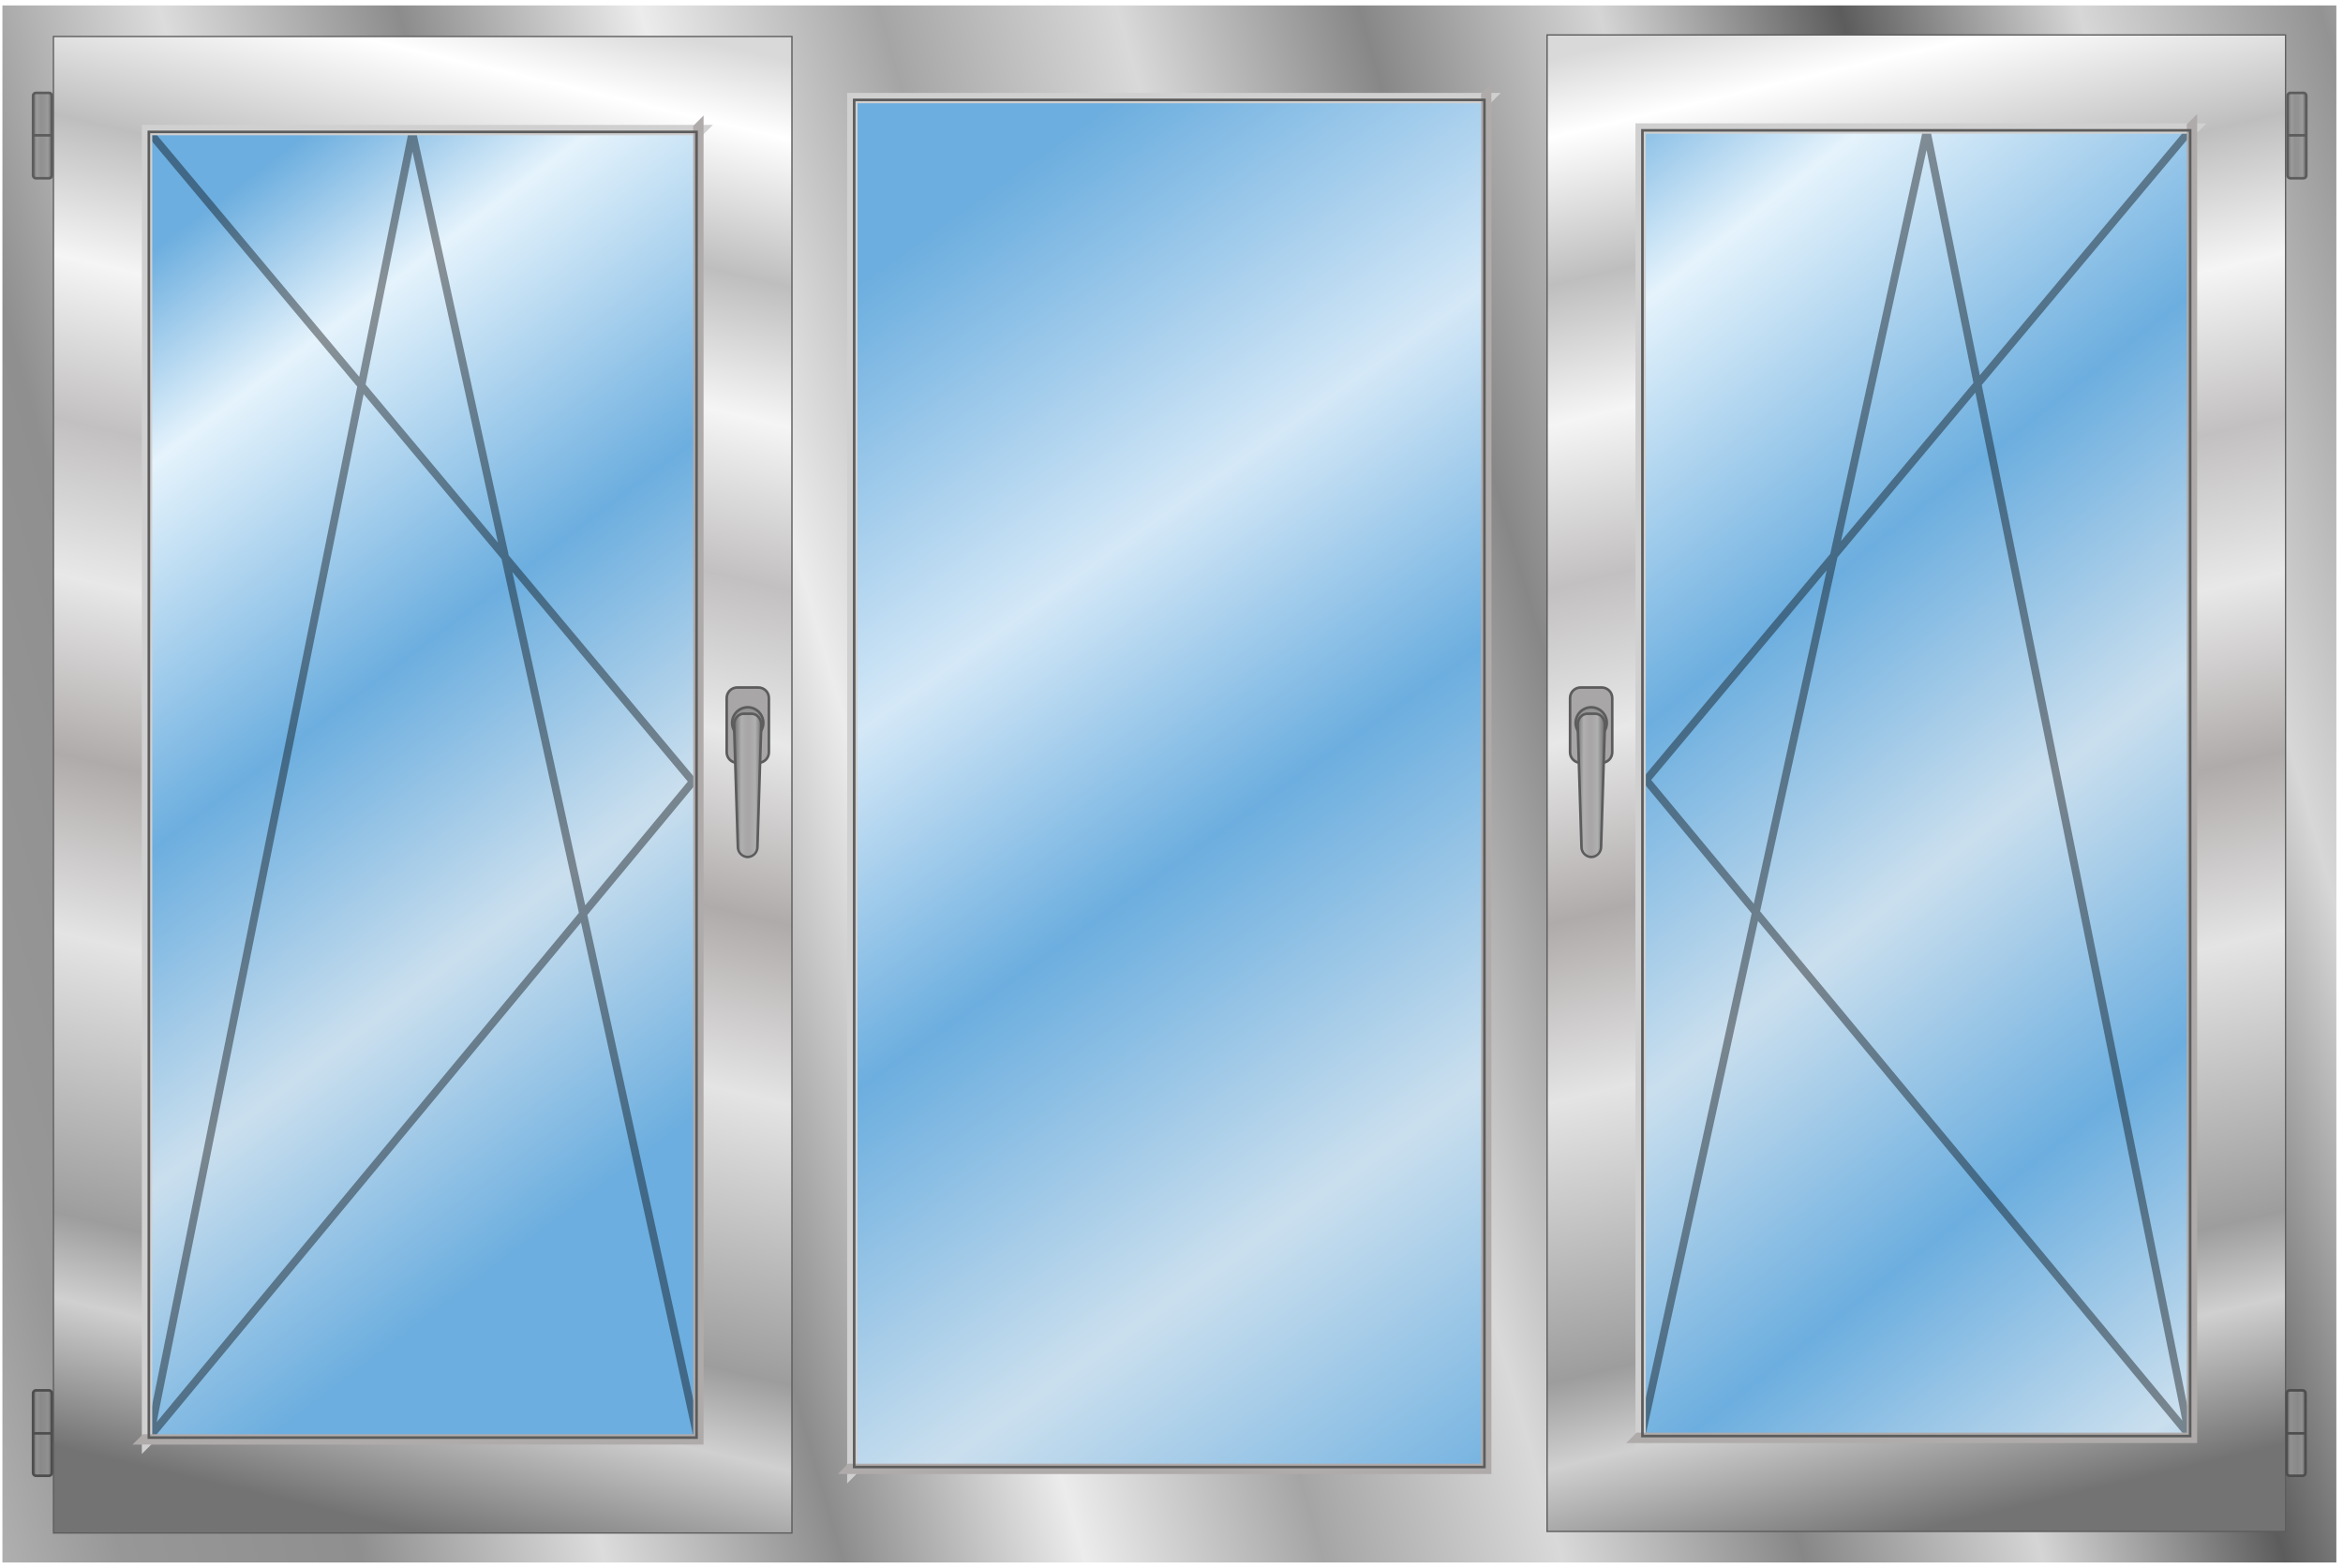 <svg width="266" height="178" viewBox="0 0 266 178" fill="none" xmlns="http://www.w3.org/2000/svg">
<g clip-path="url(#clip0_4449_7491)">
<g filter="url(#filter0_ii_4449_7491)">
<path d="M174.561 0.592H90.939H0.25V177.41H265.25V0.592H174.561ZM80.339 166.808H10.85V11.312H80.339V166.808ZM168.672 166.69H96.828V11.194H168.672V166.69ZM254.65 166.69H185.161V11.194H254.65V166.69Z" fill="url(#paint0_linear_4449_7491)"/>
</g>
<path d="M79.277 14.826H16.801V163.351H79.277V14.826Z" fill="url(#paint1_linear_4449_7491)"/>
<path d="M5.996 174.107H89.984V4.07H5.996V174.107ZM89.689 173.813H6.289V4.365H89.69V173.813H89.689Z" fill="#5C5C5C"/>
<path d="M78.797 163.446L79.66 163.257L66.678 103.869L79.002 89.007V88.443L57.76 63.06L47.245 14.967L46.381 14.974L40.782 42.777L17.341 14.774L16.664 15.34L40.557 43.885L16.575 162.998L17.348 163.367L65.962 104.733L78.797 163.446ZM65.722 103.637L17.787 161.447L41.284 44.749L56.941 63.456L65.722 103.637ZM78.087 88.727L66.439 102.773L58.165 64.924L78.087 88.727ZM46.829 17.21L56.532 61.595L41.506 43.644L46.829 17.21Z" fill="black" fill-opacity="0.4"/>
<g filter="url(#filter1_ii_4449_7491)">
<path d="M16.748 14.826V163.351H79.223V14.826H16.748ZM6.139 4.217H89.832V173.96H6.139V4.217Z" fill="url(#paint2_linear_4449_7491)"/>
</g>
<g filter="url(#filter2_i_4449_7491)">
<path d="M80.406 13.648H16.753H15.574V14.826V164.53L16.753 163.351V14.826H79.228L80.406 13.648Z" fill="#D0D0D0"/>
</g>
<g filter="url(#filter3_i_4449_7491)">
<path d="M15.574 164.53L79.228 164.53L80.406 164.53L80.406 163.351L80.406 13.647L79.228 14.826L79.228 163.351L16.753 163.351L15.574 164.53Z" fill="#B0ABAB"/>
</g>
<path d="M17.049 15.121V163.056H78.934V15.121H17.049ZM16.752 14.826H79.227V163.351H16.752V14.826Z" fill="#5C5C5C"/>
<path d="M248.745 14.649H186.27V163.174H248.745V14.649Z" fill="url(#paint3_linear_4449_7491)"/>
<path d="M259.551 173.931H175.562V3.893H259.551V173.931ZM175.858 173.636H259.257V4.188H175.857V173.636H175.858Z" fill="#5C5C5C"/>
<path d="M186.75 163.268L185.887 163.08L198.868 103.692L186.544 88.83V88.266L207.787 62.883L218.302 14.789L219.166 14.796L224.765 42.6L248.206 14.597L248.883 15.163L224.99 43.708L248.972 162.82L248.199 163.189L199.585 104.556L186.75 163.268ZM199.824 103.46L247.76 161.27L224.263 44.572L208.606 63.279L199.824 103.46ZM187.46 88.55L199.108 102.596L207.382 64.747L187.46 88.55ZM218.718 17.032L209.015 61.418L224.041 43.466L218.718 17.032Z" fill="black" fill-opacity="0.4"/>
<g filter="url(#filter4_ii_4449_7491)">
<path d="M248.799 14.649V163.174H186.324V14.649H248.799ZM259.407 4.041H175.715V173.783H259.407V4.041Z" fill="url(#paint4_linear_4449_7491)"/>
</g>
<g filter="url(#filter5_i_4449_7491)">
<path d="M249.973 13.471H186.319H185.141V14.649V164.353L186.319 163.174V14.649H248.794L249.973 13.471Z" fill="#D0D0D0"/>
</g>
<g filter="url(#filter6_i_4449_7491)">
<path d="M185.14 164.353L248.794 164.353L249.973 164.353L249.973 163.174L249.973 13.47L248.794 14.649L248.794 163.174L186.319 163.174L185.14 164.353Z" fill="#B0ABAB"/>
</g>
<path d="M248.498 14.944V162.88H186.613V14.944H248.498ZM248.795 14.649H186.32V163.174H248.795V14.649Z" fill="#5C5C5C"/>
<path d="M168.672 11.194H96.824V166.69H168.672V11.194Z" fill="url(#paint5_linear_4449_7491)"/>
<g filter="url(#filter7_i_4449_7491)">
<path d="M169.851 10.016H96.826H95.648V11.194V167.868L96.826 166.69V11.194H168.673L169.851 10.016Z" fill="#D0D0D0"/>
</g>
<g filter="url(#filter8_i_4449_7491)">
<path d="M95.649 167.868L168.674 167.868L169.852 167.868L169.852 166.69L169.852 10.016L168.674 11.194L168.674 166.69L96.827 166.69L95.649 167.868Z" fill="#B0ABAB"/>
</g>
<path d="M168.379 11.489V166.396H97.124V11.489H168.379ZM168.673 11.194H96.828V166.69H168.673V11.194Z" fill="#5C5C5C"/>
<path d="M260.03 10.543H261.501C261.684 10.543 261.832 10.692 261.832 10.875V19.91C261.832 20.093 261.684 20.241 261.501 20.241H260.03C259.847 20.241 259.698 20.093 259.698 19.91V10.875C259.698 10.692 259.847 10.543 260.03 10.543Z" fill="url(#paint6_linear_4449_7491)"/>
<path d="M260.031 20.388H261.502C261.629 20.388 261.75 20.338 261.84 20.248C261.93 20.158 261.98 20.037 261.98 19.91V10.875C261.98 10.748 261.93 10.626 261.84 10.537C261.75 10.447 261.629 10.396 261.502 10.396H260.031C259.904 10.396 259.782 10.447 259.693 10.537C259.603 10.626 259.552 10.748 259.552 10.875V19.91C259.552 20.037 259.603 20.158 259.693 20.248C259.782 20.338 259.904 20.388 260.031 20.388ZM261.502 10.691C261.551 10.691 261.597 10.71 261.632 10.745C261.666 10.779 261.685 10.826 261.686 10.875V19.91C261.685 19.959 261.666 20.005 261.632 20.04C261.597 20.074 261.551 20.093 261.502 20.094H260.031C259.982 20.093 259.936 20.074 259.901 20.04C259.867 20.005 259.847 19.959 259.847 19.91V10.875C259.847 10.826 259.867 10.779 259.901 10.745C259.936 10.71 259.982 10.691 260.031 10.691H261.502Z" fill="#5C5C5C"/>
<path d="M259.724 15.214H261.82V15.509H259.724V15.214Z" fill="#5C5C5C"/>
<path d="M261.412 157.84H259.941C259.758 157.84 259.609 157.989 259.609 158.172V167.207C259.609 167.39 259.758 167.538 259.941 167.538H261.412C261.595 167.538 261.743 167.39 261.743 167.207V158.172C261.743 157.989 261.595 157.84 261.412 157.84Z" fill="url(#paint7_linear_4449_7491)"/>
<path d="M261.411 167.685H259.94C259.813 167.685 259.691 167.634 259.601 167.545C259.512 167.455 259.461 167.334 259.461 167.207V158.171C259.461 158.045 259.512 157.923 259.601 157.833C259.691 157.744 259.813 157.693 259.94 157.693H261.411C261.537 157.693 261.659 157.744 261.749 157.833C261.838 157.923 261.889 158.045 261.889 158.171V167.207C261.889 167.334 261.838 167.455 261.749 167.545C261.659 167.634 261.537 167.685 261.411 167.685ZM259.94 157.988C259.891 157.988 259.844 158.007 259.81 158.042C259.775 158.076 259.756 158.123 259.756 158.171V167.207C259.756 167.255 259.775 167.302 259.809 167.337C259.844 167.371 259.891 167.391 259.94 167.391H261.411C261.435 167.391 261.459 167.386 261.481 167.377C261.503 167.367 261.524 167.354 261.541 167.337C261.558 167.32 261.571 167.299 261.581 167.277C261.59 167.255 261.595 167.231 261.595 167.207V158.171C261.594 158.123 261.575 158.076 261.54 158.042C261.506 158.007 261.459 157.988 261.411 157.988H259.94Z" fill="#4E4E4E"/>
<path d="M261.717 162.574H259.621V162.869H261.717V162.574Z" fill="#4E4E4E"/>
<path d="M4.084 10.543H5.555C5.738 10.543 5.887 10.692 5.887 10.875V19.91C5.887 20.093 5.738 20.241 5.555 20.241H4.084C3.901 20.241 3.753 20.093 3.753 19.91V10.875C3.753 10.692 3.901 10.543 4.084 10.543Z" fill="url(#paint8_linear_4449_7491)"/>
<path d="M4.085 20.388H5.557C5.683 20.388 5.805 20.338 5.895 20.248C5.984 20.158 6.035 20.037 6.035 19.91V10.875C6.035 10.748 5.984 10.626 5.895 10.537C5.805 10.447 5.683 10.396 5.557 10.396H4.085C3.959 10.396 3.837 10.447 3.747 10.537C3.658 10.626 3.607 10.748 3.607 10.875V19.91C3.607 20.037 3.658 20.158 3.747 20.248C3.837 20.338 3.959 20.388 4.085 20.388ZM5.557 10.691C5.605 10.691 5.652 10.71 5.686 10.745C5.721 10.779 5.74 10.826 5.74 10.875V19.91C5.74 19.959 5.721 20.005 5.686 20.04C5.652 20.074 5.605 20.093 5.557 20.094H4.085C4.037 20.093 3.99 20.074 3.956 20.04C3.921 20.005 3.902 19.959 3.902 19.91V10.875C3.902 10.826 3.921 10.779 3.956 10.745C3.99 10.71 4.037 10.691 4.085 10.691H5.557Z" fill="#5C5C5C"/>
<path d="M3.779 15.214H5.875V15.509H3.779V15.214Z" fill="#5C5C5C"/>
<path d="M4.084 157.84H5.555C5.738 157.84 5.887 157.989 5.887 158.172V167.207C5.887 167.39 5.738 167.538 5.555 167.538H4.084C3.901 167.538 3.753 167.39 3.753 167.207V158.172C3.753 157.989 3.901 157.84 4.084 157.84Z" fill="url(#paint9_linear_4449_7491)"/>
<path d="M4.085 167.685H5.557C5.683 167.685 5.805 167.634 5.895 167.545C5.984 167.455 6.035 167.334 6.035 167.207V158.171C6.035 158.045 5.984 157.923 5.895 157.833C5.805 157.744 5.683 157.693 5.557 157.693H4.085C3.959 157.693 3.837 157.744 3.747 157.833C3.658 157.923 3.607 158.045 3.607 158.171V167.207C3.607 167.334 3.658 167.455 3.747 167.545C3.837 167.634 3.959 167.685 4.085 167.685ZM5.557 157.988C5.605 157.988 5.652 158.007 5.686 158.042C5.721 158.076 5.74 158.123 5.74 158.171V167.207C5.74 167.255 5.721 167.302 5.687 167.337C5.652 167.371 5.605 167.391 5.557 167.391H4.085C4.061 167.391 4.037 167.386 4.015 167.377C3.993 167.367 3.973 167.354 3.955 167.337C3.938 167.32 3.925 167.299 3.916 167.277C3.906 167.255 3.902 167.231 3.902 167.207V158.171C3.902 158.123 3.921 158.076 3.956 158.042C3.99 158.007 4.037 157.988 4.085 157.988H5.557Z" fill="#4E4E4E"/>
<path d="M3.779 162.574H5.875V162.869H3.779V162.574Z" fill="#4E4E4E"/>
<path d="M179.441 78.047H181.842C182.501 78.047 183.035 78.581 183.035 79.24V85.405C183.035 86.064 182.501 86.598 181.842 86.598H179.441C178.782 86.598 178.248 86.064 178.248 85.405V79.24C178.248 78.581 178.782 78.047 179.441 78.047Z" fill="#A8A6A6"/>
<path d="M179.442 86.745H181.842C182.198 86.745 182.538 86.603 182.79 86.352C183.041 86.101 183.183 85.76 183.184 85.405V79.24C183.183 78.884 183.041 78.543 182.79 78.292C182.538 78.041 182.198 77.9 181.842 77.899H179.442C179.087 77.9 178.746 78.041 178.494 78.292C178.243 78.543 178.101 78.884 178.101 79.24V85.405C178.101 85.76 178.243 86.101 178.494 86.352C178.746 86.603 179.087 86.745 179.442 86.745ZM181.842 78.194C182.12 78.194 182.386 78.304 182.582 78.5C182.778 78.696 182.889 78.962 182.889 79.24V85.405C182.888 85.682 182.778 85.948 182.582 86.144C182.385 86.34 182.119 86.45 181.842 86.45H179.442C179.165 86.45 178.899 86.34 178.703 86.144C178.507 85.948 178.396 85.682 178.395 85.405V79.24C178.396 78.962 178.506 78.696 178.702 78.5C178.899 78.304 179.165 78.194 179.442 78.194H181.842Z" fill="#5C5C5C"/>
<path d="M180.658 83.834C179.68 83.834 178.886 83.041 178.886 82.063C178.886 81.084 179.68 80.291 180.658 80.291C181.636 80.291 182.43 81.084 182.43 82.063C182.43 83.041 181.636 83.834 180.658 83.834Z" fill="#949494"/>
<path d="M180.654 83.981C181.033 83.981 181.404 83.868 181.719 83.657C182.034 83.446 182.28 83.147 182.425 82.796C182.57 82.445 182.607 82.06 182.533 81.688C182.459 81.316 182.276 80.974 182.008 80.706C181.74 80.438 181.398 80.256 181.026 80.182C180.654 80.108 180.269 80.146 179.918 80.291C179.568 80.436 179.268 80.682 179.058 80.998C178.847 81.313 178.735 81.684 178.735 82.063C178.735 82.572 178.938 83.059 179.297 83.419C179.657 83.778 180.145 83.98 180.654 83.981ZM180.654 80.444C180.975 80.445 181.288 80.54 181.555 80.719C181.822 80.897 182.03 81.151 182.152 81.447C182.275 81.744 182.307 82.07 182.244 82.385C182.182 82.7 182.027 82.989 181.8 83.216C181.573 83.443 181.284 83.597 180.969 83.66C180.654 83.722 180.328 83.69 180.031 83.567C179.734 83.444 179.481 83.236 179.303 82.969C179.124 82.702 179.029 82.389 179.029 82.068C179.029 81.854 179.07 81.642 179.152 81.445C179.233 81.247 179.353 81.068 179.504 80.916C179.655 80.765 179.834 80.645 180.031 80.563C180.228 80.481 180.44 80.439 180.654 80.439V80.444Z" fill="#5C5C5C"/>
<path d="M180.653 97.29C180.956 97.277 181.241 97.146 181.449 96.926C181.657 96.706 181.77 96.414 181.766 96.111L182.2 82.283C182.212 82.127 182.192 81.97 182.142 81.822C182.092 81.674 182.013 81.537 181.909 81.419C181.805 81.302 181.679 81.207 181.538 81.139C181.397 81.072 181.243 81.033 181.087 81.025H180.223C180.067 81.033 179.913 81.072 179.772 81.139C179.631 81.207 179.505 81.302 179.401 81.419C179.297 81.537 179.218 81.674 179.168 81.822C179.118 81.97 179.099 82.127 179.11 82.283L179.543 96.115C179.54 96.416 179.653 96.708 179.861 96.927C180.068 97.146 180.352 97.276 180.653 97.29Z" fill="url(#paint10_linear_4449_7491)"/>
<path d="M180.657 97.438C180.997 97.425 181.319 97.281 181.554 97.034C181.789 96.788 181.919 96.46 181.916 96.12L182.351 82.288C182.358 82.099 182.327 81.91 182.26 81.733C182.193 81.555 182.092 81.393 181.962 81.255C181.849 81.137 181.715 81.043 181.565 80.978C181.416 80.914 181.255 80.88 181.092 80.879H180.228C180.065 80.88 179.904 80.914 179.754 80.978C179.605 81.043 179.47 81.137 179.358 81.255C179.227 81.393 179.126 81.555 179.059 81.733C178.992 81.91 178.962 82.099 178.969 82.288L179.399 96.12C179.396 96.46 179.525 96.788 179.76 97.034C179.995 97.28 180.317 97.425 180.657 97.438ZM181.088 81.171C181.212 81.171 181.334 81.197 181.447 81.247C181.56 81.296 181.662 81.368 181.747 81.458C181.85 81.567 181.931 81.696 181.983 81.836C182.036 81.977 182.06 82.126 182.054 82.276L181.623 96.11C181.633 96.243 181.614 96.376 181.57 96.501C181.526 96.626 181.456 96.741 181.366 96.838C181.275 96.935 181.166 97.012 181.044 97.065C180.922 97.118 180.791 97.146 180.658 97.146C180.525 97.146 180.394 97.118 180.272 97.065C180.15 97.012 180.041 96.935 179.95 96.838C179.86 96.741 179.79 96.626 179.746 96.501C179.701 96.376 179.683 96.243 179.692 96.11L179.261 82.279C179.255 82.129 179.279 81.979 179.331 81.838C179.384 81.698 179.464 81.57 179.567 81.46C179.652 81.371 179.754 81.299 179.867 81.249C179.981 81.2 180.103 81.174 180.226 81.173H181.09L181.088 81.171Z" fill="#5C5C5C"/>
<path d="M86.098 78.047H83.697C83.038 78.047 82.504 78.581 82.504 79.24V85.405C82.504 86.064 83.038 86.598 83.697 86.598H86.098C86.757 86.598 87.291 86.064 87.291 85.405V79.24C87.291 78.581 86.757 78.047 86.098 78.047Z" fill="#A8A6A6"/>
<path d="M86.097 86.745H83.697C83.341 86.745 83.001 86.603 82.749 86.352C82.498 86.101 82.356 85.76 82.356 85.405V79.24C82.356 78.884 82.498 78.543 82.749 78.292C83.001 78.041 83.341 77.9 83.697 77.899H86.097C86.452 77.9 86.793 78.041 87.045 78.292C87.296 78.543 87.438 78.884 87.438 79.24V85.405C87.438 85.76 87.296 86.101 87.045 86.352C86.793 86.603 86.452 86.745 86.097 86.745ZM83.697 78.194C83.419 78.194 83.153 78.304 82.957 78.5C82.761 78.696 82.65 78.962 82.65 79.24V85.405C82.651 85.682 82.761 85.948 82.957 86.144C83.154 86.34 83.42 86.45 83.697 86.45H86.097C86.374 86.45 86.64 86.34 86.836 86.144C87.032 85.948 87.143 85.682 87.144 85.405V79.24C87.143 78.962 87.033 78.696 86.837 78.5C86.64 78.304 86.374 78.194 86.097 78.194H83.697Z" fill="#5C5C5C"/>
<path d="M84.881 83.834C85.859 83.834 86.653 83.041 86.653 82.063C86.653 81.084 85.859 80.291 84.881 80.291C83.903 80.291 83.109 81.084 83.109 82.063C83.109 83.041 83.903 83.834 84.881 83.834Z" fill="#949494"/>
<path d="M84.885 83.981C84.506 83.981 84.135 83.868 83.82 83.657C83.505 83.446 83.259 83.147 83.114 82.796C82.969 82.445 82.932 82.06 83.006 81.688C83.08 81.316 83.263 80.974 83.531 80.706C83.799 80.438 84.141 80.256 84.513 80.182C84.885 80.108 85.27 80.146 85.621 80.291C85.971 80.436 86.271 80.682 86.481 80.998C86.692 81.313 86.805 81.684 86.805 82.063C86.804 82.572 86.601 83.059 86.242 83.419C85.882 83.778 85.394 83.98 84.885 83.981ZM84.885 80.444C84.564 80.445 84.251 80.54 83.984 80.719C83.717 80.897 83.509 81.151 83.387 81.447C83.264 81.744 83.232 82.07 83.295 82.385C83.358 82.7 83.512 82.989 83.739 83.216C83.966 83.443 84.255 83.597 84.57 83.66C84.885 83.722 85.212 83.69 85.508 83.567C85.805 83.444 86.058 83.236 86.236 82.969C86.415 82.702 86.51 82.389 86.51 82.068C86.51 81.854 86.469 81.642 86.387 81.445C86.306 81.247 86.186 81.068 86.035 80.916C85.885 80.765 85.705 80.645 85.508 80.563C85.311 80.481 85.099 80.439 84.885 80.439V80.444Z" fill="#5C5C5C"/>
<path d="M84.886 97.29C84.583 97.277 84.298 97.146 84.09 96.926C83.882 96.706 83.769 96.414 83.773 96.111L83.339 82.283C83.328 82.127 83.347 81.97 83.397 81.822C83.447 81.674 83.526 81.537 83.63 81.419C83.734 81.302 83.86 81.207 84.001 81.139C84.142 81.072 84.296 81.033 84.452 81.025H85.316C85.472 81.033 85.626 81.072 85.767 81.139C85.908 81.207 86.034 81.302 86.138 81.419C86.242 81.537 86.321 81.674 86.371 81.822C86.421 81.97 86.44 82.127 86.429 82.283L85.996 96.115C85.999 96.416 85.886 96.708 85.678 96.927C85.471 97.146 85.187 97.276 84.886 97.29Z" fill="url(#paint11_linear_4449_7491)"/>
<path d="M84.882 97.438C84.542 97.425 84.22 97.281 83.985 97.034C83.75 96.788 83.62 96.46 83.623 96.12L83.189 82.288C83.181 82.099 83.212 81.91 83.279 81.733C83.346 81.555 83.447 81.393 83.578 81.255C83.69 81.137 83.825 81.043 83.974 80.978C84.124 80.914 84.284 80.88 84.447 80.879H85.311C85.474 80.88 85.635 80.914 85.785 80.978C85.934 81.043 86.069 81.137 86.181 81.255C86.312 81.393 86.413 81.555 86.48 81.733C86.547 81.91 86.577 82.099 86.57 82.288L86.14 96.12C86.143 96.46 86.014 96.788 85.779 97.034C85.544 97.28 85.222 97.425 84.882 97.438ZM84.451 81.171C84.327 81.171 84.205 81.197 84.092 81.247C83.979 81.296 83.877 81.368 83.792 81.458C83.689 81.567 83.609 81.696 83.556 81.836C83.503 81.977 83.479 82.126 83.486 82.276L83.916 96.11C83.906 96.243 83.925 96.376 83.969 96.501C84.013 96.626 84.083 96.741 84.173 96.838C84.264 96.935 84.374 97.012 84.495 97.065C84.617 97.118 84.748 97.146 84.881 97.146C85.014 97.146 85.145 97.118 85.267 97.065C85.389 97.012 85.498 96.935 85.589 96.838C85.68 96.741 85.749 96.626 85.793 96.501C85.838 96.376 85.856 96.243 85.847 96.11L86.278 82.279C86.284 82.129 86.26 81.979 86.208 81.838C86.155 81.698 86.075 81.57 85.972 81.46C85.887 81.371 85.785 81.299 85.672 81.249C85.558 81.2 85.436 81.174 85.313 81.173H84.449L84.451 81.171Z" fill="#5C5C5C"/>
</g>
<defs>
<filter id="filter0_ii_4449_7491" x="-0.107" y="0.235" width="265.714" height="177.532" filterUnits="userSpaceOnUse" color-interpolation-filters="sRGB">
<feFlood flood-opacity="0" result="BackgroundImageFix"/>
<feBlend mode="normal" in="SourceGraphic" in2="BackgroundImageFix" result="shape"/>
<feColorMatrix in="SourceAlpha" type="matrix" values="0 0 0 0 0 0 0 0 0 0 0 0 0 0 0 0 0 0 127 0" result="hardAlpha"/>
<feOffset dx="-0.357" dy="-0.357"/>
<feGaussianBlur stdDeviation="0.268"/>
<feComposite in2="hardAlpha" operator="arithmetic" k2="-1" k3="1"/>
<feColorMatrix type="matrix" values="0 0 0 0 0 0 0 0 0 0 0 0 0 0 0 0 0 0 0.7 0"/>
<feBlend mode="normal" in2="shape" result="effect1_innerShadow_4449_7491"/>
<feColorMatrix in="SourceAlpha" type="matrix" values="0 0 0 0 0 0 0 0 0 0 0 0 0 0 0 0 0 0 127 0" result="hardAlpha"/>
<feOffset dx="0.357" dy="0.357"/>
<feGaussianBlur stdDeviation="0.268"/>
<feComposite in2="hardAlpha" operator="arithmetic" k2="-1" k3="1"/>
<feColorMatrix type="matrix" values="0 0 0 0 0 0 0 0 0 0 0 0 0 0 0 0 0 0 0.7 0"/>
<feBlend mode="normal" in2="effect1_innerShadow_4449_7491" result="effect2_innerShadow_4449_7491"/>
</filter>
<filter id="filter1_ii_4449_7491" x="5.783" y="3.86" width="84.406" height="170.457" filterUnits="userSpaceOnUse" color-interpolation-filters="sRGB">
<feFlood flood-opacity="0" result="BackgroundImageFix"/>
<feBlend mode="normal" in="SourceGraphic" in2="BackgroundImageFix" result="shape"/>
<feColorMatrix in="SourceAlpha" type="matrix" values="0 0 0 0 0 0 0 0 0 0 0 0 0 0 0 0 0 0 127 0" result="hardAlpha"/>
<feOffset dx="-0.357" dy="-0.357"/>
<feGaussianBlur stdDeviation="0.268"/>
<feComposite in2="hardAlpha" operator="arithmetic" k2="-1" k3="1"/>
<feColorMatrix type="matrix" values="0 0 0 0 0 0 0 0 0 0 0 0 0 0 0 0 0 0 0.7 0"/>
<feBlend mode="normal" in2="shape" result="effect1_innerShadow_4449_7491"/>
<feColorMatrix in="SourceAlpha" type="matrix" values="0 0 0 0 0 0 0 0 0 0 0 0 0 0 0 0 0 0 127 0" result="hardAlpha"/>
<feOffset dx="0.357" dy="0.357"/>
<feGaussianBlur stdDeviation="0.268"/>
<feComposite in2="hardAlpha" operator="arithmetic" k2="-1" k3="1"/>
<feColorMatrix type="matrix" values="0 0 0 0 0 0 0 0 0 0 0 0 0 0 0 0 0 0 0.7 0"/>
<feBlend mode="normal" in2="effect1_innerShadow_4449_7491" result="effect2_innerShadow_4449_7491"/>
</filter>
<filter id="filter2_i_4449_7491" x="15.574" y="13.648" width="65.362" height="151.413" filterUnits="userSpaceOnUse" color-interpolation-filters="sRGB">
<feFlood flood-opacity="0" result="BackgroundImageFix"/>
<feBlend mode="normal" in="SourceGraphic" in2="BackgroundImageFix" result="shape"/>
<feColorMatrix in="SourceAlpha" type="matrix" values="0 0 0 0 0 0 0 0 0 0 0 0 0 0 0 0 0 0 127 0" result="hardAlpha"/>
<feOffset dx="0.53" dy="0.53"/>
<feGaussianBlur stdDeviation="0.354"/>
<feComposite in2="hardAlpha" operator="arithmetic" k2="-1" k3="1"/>
<feColorMatrix type="matrix" values="0 0 0 0 0.167 0 0 0 0 0.167 0 0 0 0 0.167 0 0 0 0.3 0"/>
<feBlend mode="normal" in2="shape" result="effect1_innerShadow_4449_7491"/>
</filter>
<filter id="filter3_i_4449_7491" x="15.044" y="13.117" width="65.362" height="151.413" filterUnits="userSpaceOnUse" color-interpolation-filters="sRGB">
<feFlood flood-opacity="0" result="BackgroundImageFix"/>
<feBlend mode="normal" in="SourceGraphic" in2="BackgroundImageFix" result="shape"/>
<feColorMatrix in="SourceAlpha" type="matrix" values="0 0 0 0 0 0 0 0 0 0 0 0 0 0 0 0 0 0 127 0" result="hardAlpha"/>
<feOffset dx="-0.53" dy="-0.53"/>
<feGaussianBlur stdDeviation="0.442"/>
<feComposite in2="hardAlpha" operator="arithmetic" k2="-1" k3="1"/>
<feColorMatrix type="matrix" values="0 0 0 0 0 0 0 0 0 0 0 0 0 0 0 0 0 0 0.3 0"/>
<feBlend mode="normal" in2="shape" result="effect1_innerShadow_4449_7491"/>
</filter>
<filter id="filter4_ii_4449_7491" x="175.358" y="3.683" width="84.406" height="170.457" filterUnits="userSpaceOnUse" color-interpolation-filters="sRGB">
<feFlood flood-opacity="0" result="BackgroundImageFix"/>
<feBlend mode="normal" in="SourceGraphic" in2="BackgroundImageFix" result="shape"/>
<feColorMatrix in="SourceAlpha" type="matrix" values="0 0 0 0 0 0 0 0 0 0 0 0 0 0 0 0 0 0 127 0" result="hardAlpha"/>
<feOffset dx="-0.357" dy="-0.357"/>
<feGaussianBlur stdDeviation="0.268"/>
<feComposite in2="hardAlpha" operator="arithmetic" k2="-1" k3="1"/>
<feColorMatrix type="matrix" values="0 0 0 0 0 0 0 0 0 0 0 0 0 0 0 0 0 0 0.7 0"/>
<feBlend mode="normal" in2="shape" result="effect1_innerShadow_4449_7491"/>
<feColorMatrix in="SourceAlpha" type="matrix" values="0 0 0 0 0 0 0 0 0 0 0 0 0 0 0 0 0 0 127 0" result="hardAlpha"/>
<feOffset dx="0.357" dy="0.357"/>
<feGaussianBlur stdDeviation="0.268"/>
<feComposite in2="hardAlpha" operator="arithmetic" k2="-1" k3="1"/>
<feColorMatrix type="matrix" values="0 0 0 0 0 0 0 0 0 0 0 0 0 0 0 0 0 0 0.7 0"/>
<feBlend mode="normal" in2="effect1_innerShadow_4449_7491" result="effect2_innerShadow_4449_7491"/>
</filter>
<filter id="filter5_i_4449_7491" x="185.141" y="13.471" width="65.362" height="151.413" filterUnits="userSpaceOnUse" color-interpolation-filters="sRGB">
<feFlood flood-opacity="0" result="BackgroundImageFix"/>
<feBlend mode="normal" in="SourceGraphic" in2="BackgroundImageFix" result="shape"/>
<feColorMatrix in="SourceAlpha" type="matrix" values="0 0 0 0 0 0 0 0 0 0 0 0 0 0 0 0 0 0 127 0" result="hardAlpha"/>
<feOffset dx="0.53" dy="0.53"/>
<feGaussianBlur stdDeviation="0.354"/>
<feComposite in2="hardAlpha" operator="arithmetic" k2="-1" k3="1"/>
<feColorMatrix type="matrix" values="0 0 0 0 0.167 0 0 0 0 0.167 0 0 0 0 0.167 0 0 0 0.3 0"/>
<feBlend mode="normal" in2="shape" result="effect1_innerShadow_4449_7491"/>
</filter>
<filter id="filter6_i_4449_7491" x="184.61" y="12.94" width="65.362" height="151.413" filterUnits="userSpaceOnUse" color-interpolation-filters="sRGB">
<feFlood flood-opacity="0" result="BackgroundImageFix"/>
<feBlend mode="normal" in="SourceGraphic" in2="BackgroundImageFix" result="shape"/>
<feColorMatrix in="SourceAlpha" type="matrix" values="0 0 0 0 0 0 0 0 0 0 0 0 0 0 0 0 0 0 127 0" result="hardAlpha"/>
<feOffset dx="-0.53" dy="-0.53"/>
<feGaussianBlur stdDeviation="0.442"/>
<feComposite in2="hardAlpha" operator="arithmetic" k2="-1" k3="1"/>
<feColorMatrix type="matrix" values="0 0 0 0 0 0 0 0 0 0 0 0 0 0 0 0 0 0 0.3 0"/>
<feBlend mode="normal" in2="shape" result="effect1_innerShadow_4449_7491"/>
</filter>
<filter id="filter7_i_4449_7491" x="95.648" y="10.016" width="74.734" height="158.382" filterUnits="userSpaceOnUse" color-interpolation-filters="sRGB">
<feFlood flood-opacity="0" result="BackgroundImageFix"/>
<feBlend mode="normal" in="SourceGraphic" in2="BackgroundImageFix" result="shape"/>
<feColorMatrix in="SourceAlpha" type="matrix" values="0 0 0 0 0 0 0 0 0 0 0 0 0 0 0 0 0 0 127 0" result="hardAlpha"/>
<feOffset dx="0.53" dy="0.53"/>
<feGaussianBlur stdDeviation="0.354"/>
<feComposite in2="hardAlpha" operator="arithmetic" k2="-1" k3="1"/>
<feColorMatrix type="matrix" values="0 0 0 0 0.167 0 0 0 0 0.167 0 0 0 0 0.167 0 0 0 0.3 0"/>
<feBlend mode="normal" in2="shape" result="effect1_innerShadow_4449_7491"/>
</filter>
<filter id="filter8_i_4449_7491" x="95.118" y="9.486" width="74.734" height="158.382" filterUnits="userSpaceOnUse" color-interpolation-filters="sRGB">
<feFlood flood-opacity="0" result="BackgroundImageFix"/>
<feBlend mode="normal" in="SourceGraphic" in2="BackgroundImageFix" result="shape"/>
<feColorMatrix in="SourceAlpha" type="matrix" values="0 0 0 0 0 0 0 0 0 0 0 0 0 0 0 0 0 0 127 0" result="hardAlpha"/>
<feOffset dx="-0.53" dy="-0.53"/>
<feGaussianBlur stdDeviation="0.442"/>
<feComposite in2="hardAlpha" operator="arithmetic" k2="-1" k3="1"/>
<feColorMatrix type="matrix" values="0 0 0 0 0 0 0 0 0 0 0 0 0 0 0 0 0 0 0.3 0"/>
<feBlend mode="normal" in2="shape" result="effect1_innerShadow_4449_7491"/>
</filter>
<linearGradient id="paint0_linear_4449_7491" x1="-321.466" y1="-802.017" x2="31.036" y2="-903.169" gradientUnits="userSpaceOnUse">
<stop stop-color="white"/>
<stop offset="0.071" stop-color="#C8C8C8"/>
<stop offset="0.143" stop-color="#979797"/>
<stop offset="0.214" stop-color="#8F8F8F"/>
<stop offset="0.286" stop-color="#DCDCDC"/>
<stop offset="0.357" stop-color="#8C8C8C"/>
<stop offset="0.429" stop-color="#ECECEC"/>
<stop offset="0.5" stop-color="#A5A5A5"/>
<stop offset="0.571" stop-color="#D9D9D9"/>
<stop offset="0.643" stop-color="#888787"/>
<stop offset="0.714" stop-color="#D5D5D5"/>
<stop offset="0.786" stop-color="#5C5C5C"/>
<stop offset="0.857" stop-color="#D7D7D7"/>
<stop offset="0.929" stop-color="#939393"/>
<stop offset="1" stop-color="white"/>
</linearGradient>
<linearGradient id="paint1_linear_4449_7491" x1="12.951" y1="19.642" x2="118.499" y2="159.372" gradientUnits="userSpaceOnUse">
<stop offset="0.055" stop-color="#6CAEDF"/>
<stop offset="0.165" stop-color="#E5F3FC"/>
<stop offset="0.365" stop-color="#6CAEDF"/>
<stop offset="0.54" stop-color="#CADFEE"/>
<stop offset="0.715" stop-color="#6CAEDF"/>
<stop offset="1" stop-color="#6CAEDF"/>
</linearGradient>
<linearGradient id="paint2_linear_4449_7491" x1="87.448" y1="6.441" x2="47.986" y2="173.96" gradientUnits="userSpaceOnUse">
<stop stop-color="#D9D9D9"/>
<stop offset="0.05" stop-color="white"/>
<stop offset="0.145" stop-color="#BEBEBE"/>
<stop offset="0.235" stop-color="#F5F5F5"/>
<stop offset="0.34" stop-color="#C2C0C0"/>
<stop offset="0.44" stop-color="#E8E8E8"/>
<stop offset="0.555" stop-color="#B0ABAB"/>
<stop offset="0.67" stop-color="#E4E4E4"/>
<stop offset="0.85" stop-color="#9D9D9D"/>
<stop offset="0.905" stop-color="#D0D0D0"/>
<stop offset="1" stop-color="#737373"/>
</linearGradient>
<linearGradient id="paint3_linear_4449_7491" x1="183.892" y1="-3.367" x2="301.267" y2="144.93" gradientUnits="userSpaceOnUse">
<stop offset="0.055" stop-color="#6CAEDF"/>
<stop offset="0.165" stop-color="#E5F3FC"/>
<stop offset="0.365" stop-color="#6CAEDF"/>
<stop offset="0.54" stop-color="#CADFEE"/>
<stop offset="0.715" stop-color="#6CAEDF"/>
<stop offset="0.886" stop-color="#CADFEE"/>
<stop offset="1" stop-color="#6CAEDF"/>
</linearGradient>
<linearGradient id="paint4_linear_4449_7491" x1="178.099" y1="6.264" x2="217.561" y2="173.783" gradientUnits="userSpaceOnUse">
<stop stop-color="#D9D9D9"/>
<stop offset="0.05" stop-color="white"/>
<stop offset="0.145" stop-color="#BEBEBE"/>
<stop offset="0.235" stop-color="#F5F5F5"/>
<stop offset="0.34" stop-color="#C2C0C0"/>
<stop offset="0.44" stop-color="#E8E8E8"/>
<stop offset="0.555" stop-color="#B0ABAB"/>
<stop offset="0.67" stop-color="#E4E4E4"/>
<stop offset="0.85" stop-color="#9D9D9D"/>
<stop offset="0.905" stop-color="#D0D0D0"/>
<stop offset="1" stop-color="#737373"/>
</linearGradient>
<linearGradient id="paint5_linear_4449_7491" x1="96.789" y1="19.6" x2="208.58" y2="177.098" gradientUnits="userSpaceOnUse">
<stop offset="0.055" stop-color="#6CAEDF"/>
<stop offset="0.27" stop-color="#D4E8F7"/>
<stop offset="0.441" stop-color="#6CAEDF"/>
<stop offset="0.649" stop-color="#CADFEE"/>
<stop offset="0.86" stop-color="#6CAEDF"/>
<stop offset="1" stop-color="#6CAEDF"/>
</linearGradient>
<linearGradient id="paint6_linear_4449_7491" x1="259.698" y1="15.392" x2="261.832" y2="15.392" gradientUnits="userSpaceOnUse">
<stop stop-color="#737373"/>
<stop offset="0.21" stop-color="#9B9B9B"/>
<stop offset="0.39" stop-color="#919191"/>
<stop offset="0.585" stop-color="#939393"/>
<stop offset="0.785" stop-color="#9B9B9B"/>
<stop offset="0.965" stop-color="#737373"/>
</linearGradient>
<linearGradient id="paint7_linear_4449_7491" x1="261.743" y1="162.689" x2="259.609" y2="162.689" gradientUnits="userSpaceOnUse">
<stop stop-color="#6D6D6D"/>
<stop offset="0.2" stop-color="#919191"/>
<stop offset="0.4" stop-color="#898989"/>
<stop offset="0.6" stop-color="#8C8C8C"/>
<stop offset="0.8" stop-color="#919191"/>
<stop offset="1" stop-color="#6D6D6D"/>
</linearGradient>
<linearGradient id="paint8_linear_4449_7491" x1="3.753" y1="15.392" x2="5.887" y2="15.392" gradientUnits="userSpaceOnUse">
<stop stop-color="#737373"/>
<stop offset="0.21" stop-color="#9B9B9B"/>
<stop offset="0.39" stop-color="#919191"/>
<stop offset="0.585" stop-color="#939393"/>
<stop offset="0.785" stop-color="#9B9B9B"/>
<stop offset="0.965" stop-color="#737373"/>
</linearGradient>
<linearGradient id="paint9_linear_4449_7491" x1="3.753" y1="162.689" x2="5.887" y2="162.689" gradientUnits="userSpaceOnUse">
<stop stop-color="#6D6D6D"/>
<stop offset="0.2" stop-color="#919191"/>
<stop offset="0.4" stop-color="#898989"/>
<stop offset="0.6" stop-color="#8C8C8C"/>
<stop offset="0.8" stop-color="#919191"/>
<stop offset="1" stop-color="#6D6D6D"/>
</linearGradient>
<linearGradient id="paint10_linear_4449_7491" x1="179.107" y1="89.158" x2="182.203" y2="89.158" gradientUnits="userSpaceOnUse">
<stop stop-color="#737373"/>
<stop offset="0.22" stop-color="#B0B0B0"/>
<stop offset="0.435" stop-color="#A8A6A6"/>
<stop offset="0.435" stop-color="#A8A6A6"/>
<stop offset="0.525" stop-color="#A8A6A6"/>
<stop offset="0.73" stop-color="#B0B0B0"/>
<stop offset="0.965" stop-color="#737373"/>
</linearGradient>
<linearGradient id="paint11_linear_4449_7491" x1="86.432" y1="89.158" x2="83.336" y2="89.158" gradientUnits="userSpaceOnUse">
<stop stop-color="#737373"/>
<stop offset="0.22" stop-color="#B0B0B0"/>
<stop offset="0.435" stop-color="#A8A6A6"/>
<stop offset="0.435" stop-color="#A8A6A6"/>
<stop offset="0.525" stop-color="#A8A6A6"/>
<stop offset="0.73" stop-color="#B0B0B0"/>
<stop offset="0.965" stop-color="#737373"/>
</linearGradient>
<clipPath id="clip0_4449_7491">
<rect width="265" height="176.815" fill="white" transform="translate(0.25 0.592)"/>
</clipPath>
</defs>
</svg>
